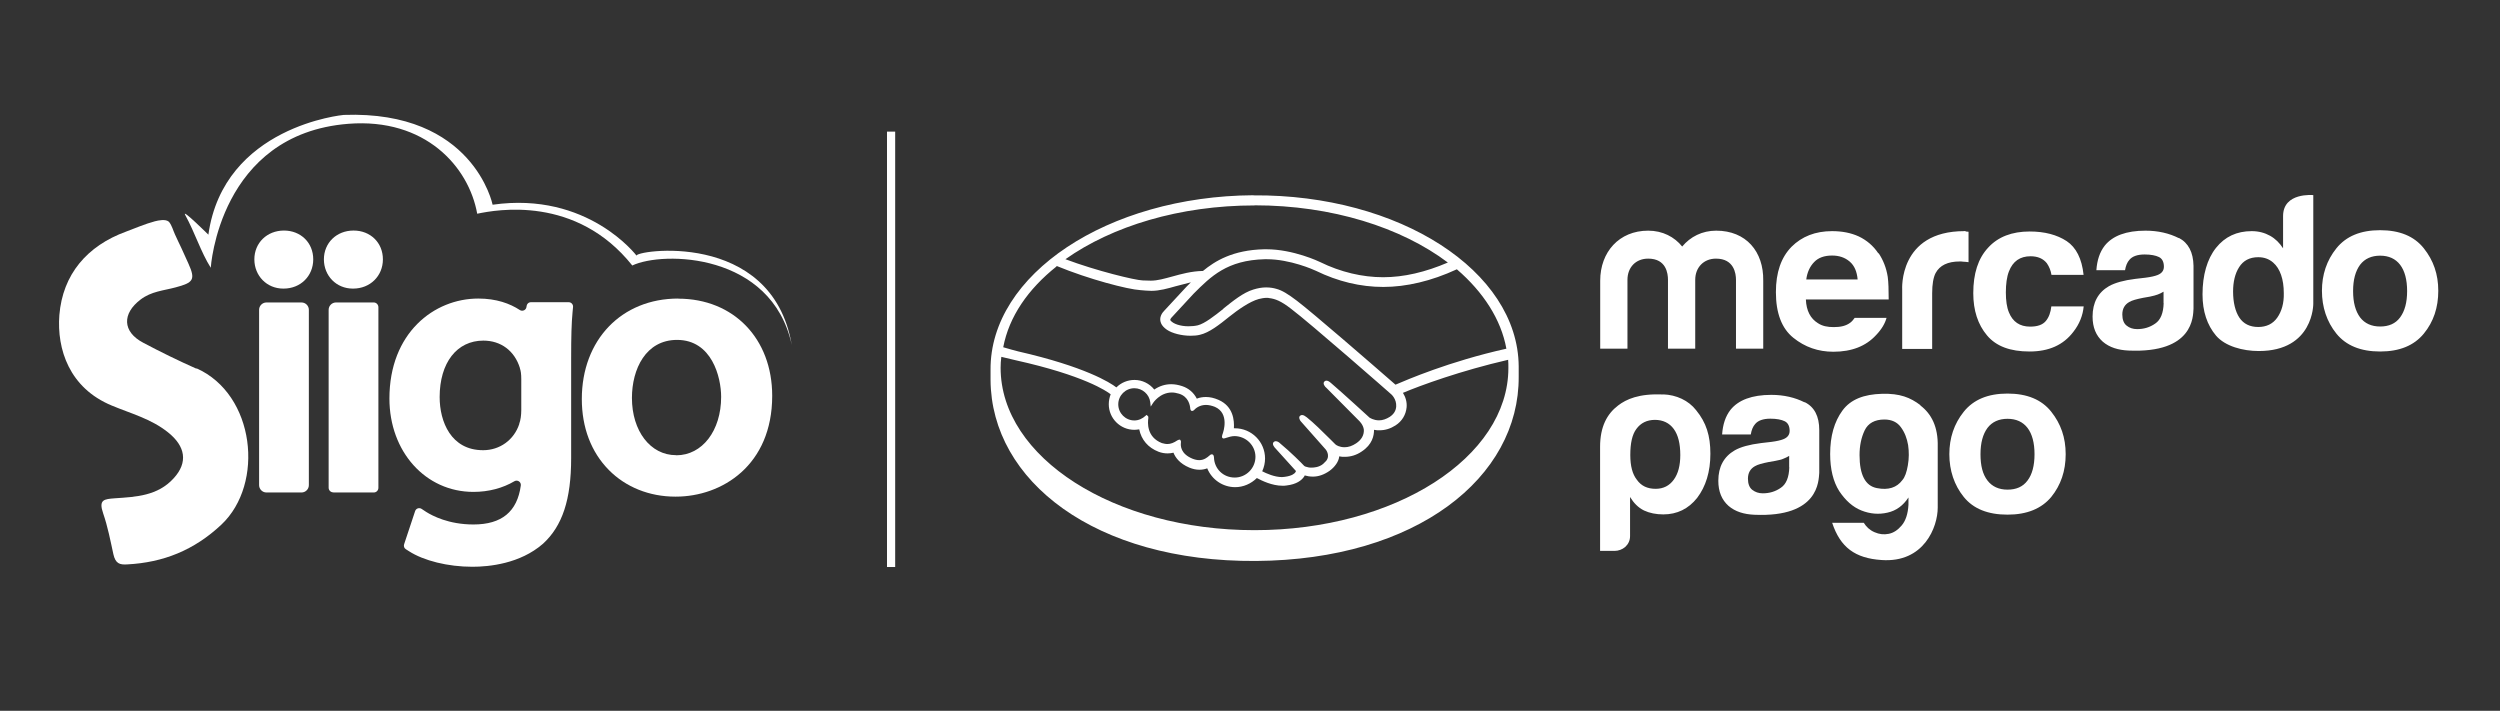 <?xml version="1.0" encoding="UTF-8"?>
<svg xmlns="http://www.w3.org/2000/svg" id="Capa_1" data-name="Capa 1" viewBox="0 0 211.02 60">
  <rect x="0" y="0" width="211.02" height="60" fill="#333333" stroke="none"/>
  <defs>
    <style>
      .cls-1 {
        fill: #fff;
      }
    </style>
  </defs>
  <g>
    <path class="cls-1" d="M22.49,41.57h2.96c.34,0,.62-.28.62-.62v-14.8c0-.34-.28-.62-.62-.62h-2.96c-.34,0-.62.28-.62.62v14.8c0,.34.28.62.62.62"></path>
    <path class="cls-1" d="M23.97,19.46c-1.43,0-2.5,1.04-2.5,2.43s1.05,2.47,2.44,2.47h.03c1.43,0,2.5-1.06,2.5-2.47s-1.06-2.43-2.47-2.43"></path>
    <path class="cls-1" d="M29.84,19.46c-1.43,0-2.5,1.04-2.5,2.43s1.05,2.47,2.44,2.47h.03c1.43,0,2.51-1.06,2.51-2.47s-1.06-2.43-2.47-2.43"></path>
    <path class="cls-1" d="M28.14,41.57h3.41c.22,0,.39-.18.39-.39v-15.25c0-.22-.18-.4-.39-.4h-3.19c-.34,0-.62.28-.62.62v15.02c0,.22.18.39.39.39"></path>
    <path class="cls-1" d="M44.44,25.88c-.01.28-.33.44-.56.29-.84-.55-1.98-.97-3.51-.97-3.73,0-7.5,2.9-7.5,8.44,0,4.49,3.05,7.88,7.09,7.88,1.29,0,2.48-.32,3.46-.9.26-.15.58.06.54.36-.3,2.21-1.61,3.29-4,3.29-2.1,0-3.47-.74-3.97-1.05l-.41-.27c-.2-.13-.47-.03-.54.19l-.93,2.8c-.05.16,0,.33.15.42l.25.16c1.25.81,3.3,1.32,5.36,1.32,1.4,0,4.02-.25,5.96-1.94,1.64-1.5,2.38-3.73,2.38-7.23v-8.44c0-1.85.03-2.94.12-3.9l.04-.42c.02-.21-.15-.4-.36-.4h-3.2c-.19,0-.35.15-.36.35M40.77,38c-2.7,0-3.66-2.41-3.66-4.48,0-2.9,1.45-4.77,3.69-4.77,1.48,0,2.63.86,3.08,2.3v.02c.08.23.12.51.12.93v2.61c0,.44-.06.86-.17,1.15v.03c-.44,1.34-1.64,2.21-3.05,2.21"></path>
    <path class="cls-1" d="M57.25,25.2c-4.79,0-8.14,3.49-8.14,8.48,0,2.41.79,4.48,2.28,5.99,1.43,1.45,3.43,2.25,5.61,2.25h.04c3.92,0,8.14-2.66,8.14-8.51,0-4.83-3.26-8.2-7.93-8.2M57.09,38.42h-.03c-2.16,0-3.72-2.04-3.72-4.83,0-2.44,1.17-4.9,3.81-4.9,2.94,0,3.72,3.15,3.72,4.81,0,2.85-1.59,4.93-3.79,4.93"></path>
    <path class="cls-1" d="M17.59,19.81s-2.28-2.26-1.96-1.67c.84,1.53,1.31,3.11,2.16,4.46,0,0,.7-11.29,11.61-12.15,6.5-.51,10.17,3.62,10.88,7.59,1.63-.34,8.35-1.58,13.09,4.37,2.57-1.23,11.77-1.1,13.46,6.7-1.69-9.86-13.47-7.93-13.09-7.52,0,0-4.12-5.46-12.16-4.31,0,0-1.61-7.98-12.57-7.58,0,0-10.13.93-11.42,10.1"></path>
    <path class="cls-1" d="M16.58,31.12c-1.53-.68-3.02-1.41-4.49-2.19-1.77-.93-1.79-2.46-.22-3.65.91-.69,1.94-.75,2.94-1.02,1.52-.4,1.71-.65,1.09-2.02-.19-.42-.39-.85-.58-1.28-.18-.39-.38-.78-.55-1.17-.15-.32-.26-.75-.48-1.03-.02-.02-.03-.05-.06-.06-.27-.22-.85-.1-1.16-.02-.82.22-1.63.57-2.43.87-3.29,1.2-5.35,3.61-5.63,7.05-.22,2.87.84,6.15,4.42,7.63,1.6.67,3.33,1.12,4.76,2.27,1.45,1.16,1.71,2.52.47,3.87-1.35,1.49-3.18,1.57-4.97,1.69-.9.07-1.39.1-.98,1.28.38,1.1.61,2.29.86,3.44.18.8.54.9,1.17.86,3.05-.16,5.65-1.2,7.95-3.36,3.66-3.45,2.84-10.99-2.1-13.19"></path>
  </g>
  <rect class="cls-1" x="74.87" y="11.11" width=".69" height="36.75"></rect>
  <g>
    <path class="cls-1" d="M105.79,16.48c-12.3.08-22.24,6.69-22.18,14.74v.86c.06,8.51,8.83,15.36,22.4,15.27,13.57-.09,22.24-7.06,22.18-15.57v-.86c-.06-8.05-10.09-14.52-22.39-14.43h0ZM127.16,29.43c-4.85,1.08-8.45,2.65-9.37,3.04-2.12-1.85-7.01-6.09-8.33-7.09-.75-.57-1.26-.88-1.73-1-.2-.06-.49-.12-.86-.12-.35,0-.69.06-1.08.18-.86.26-1.71.96-2.53,1.61v.02c-.77.61-1.57,1.24-2.16,1.39-.26.06-.53.08-.79.08-.67,0-1.28-.2-1.51-.49-.04-.04-.02-.12.08-.24l.02-.02,1.85-2c1.47-1.47,2.83-2.83,6.01-2.91h.16c1.98,0,3.95.88,4.16.98,1.85.9,3.75,1.36,5.68,1.36s4.05-.49,6.21-1.49c2.22,1.91,3.73,4.22,4.18,6.7h0ZM105.89,17.33c6.54,0,12.39,1.87,16.32,4.83-1.89.81-3.71,1.24-5.46,1.24s-3.59-.43-5.32-1.28c-.08-.04-2.26-1.08-4.54-1.08h-.18c-2.67.06-4.16,1-5.17,1.83-.98.02-1.83.26-2.59.47-.67.18-1.24.35-1.81.35-.22,0-.65-.02-.69-.02-.65-.02-3.91-.81-6.52-1.79,3.95-2.79,9.64-4.54,15.97-4.54h0ZM89.19,22.45c2.71,1.12,6.01,1.98,7.07,2.04.29.02.59.06.92.06.69,0,1.39-.2,2.06-.39.39-.1.84-.22,1.28-.33-.12.12-.24.24-.37.37l-1.89,2.04c-.14.14-.47.55-.26,1.04.08.2.26.39.49.55.45.31,1.26.51,2,.51.29,0,.55-.02.79-.08.79-.18,1.63-.84,2.51-1.55.69-.55,1.69-1.26,2.46-1.47.22-.06.47-.1.69-.1.06,0,.12,0,.18.02.51.06,1,.24,1.85.9,1.55,1.16,8.41,7.17,8.47,7.23,0,0,.45.39.41,1.02-.02.35-.2.65-.55.88-.29.18-.59.29-.9.29-.47,0-.77-.22-.79-.22-.02-.02-2.38-2.18-3.24-2.91-.14-.12-.26-.22-.41-.22-.08,0-.14.04-.18.08-.14.16.02.41.2.55l2.75,2.77s.35.33.39.75c.02.45-.2.84-.65,1.14-.33.22-.65.33-.98.33-.43,0-.71-.18-.77-.24l-.39-.39c-.71-.71-1.47-1.45-2.02-1.89-.14-.1-.26-.2-.41-.2-.06,0-.12.02-.18.08-.06.06-.1.18.04.41.06.08.14.16.14.16l2,2.26s.41.49.04.96l-.08.08c-.06.06-.12.12-.18.18-.35.29-.79.31-.98.31-.1,0-.18,0-.26-.02-.2-.04-.33-.08-.39-.16l-.02-.02c-.1-.12-1.12-1.14-1.96-1.83-.1-.1-.24-.2-.39-.2-.06,0-.12.02-.18.08-.16.18.08.45.18.55l1.71,1.89s-.02.06-.06.12c-.06.08-.26.29-.9.37-.08,0-.14.02-.22.02-.63,0-1.32-.31-1.67-.49.16-.35.24-.71.24-1.08,0-1.41-1.14-2.55-2.55-2.55h-.08c.04-.65-.04-1.85-1.3-2.4-.37-.16-.71-.24-1.06-.24-.26,0-.53.04-.77.14-.26-.51-.69-.88-1.24-1.06-.31-.1-.61-.16-.92-.16-.53,0-1,.16-1.43.45-.41-.51-1.02-.81-1.67-.81-.57,0-1.12.22-1.53.63-.53-.41-2.65-1.75-8.29-3.04-.26-.06-.88-.24-1.26-.35.49-2.59,2.1-4.91,4.5-6.82h0ZM99.66,37.17l-.06-.06h-.06s-.1.02-.16.06c-.29.2-.57.31-.84.31-.16,0-.31-.04-.47-.08-1.3-.51-1.2-1.75-1.14-2.12,0-.08,0-.14-.06-.18l-.1-.08-.08.08c-.26.24-.59.39-.94.39-.75,0-1.36-.61-1.36-1.36s.61-1.36,1.36-1.36c.67,0,1.26.51,1.34,1.18l.04.37.2-.31s.57-.88,1.59-.88c.18,0,.39.04.59.1.81.24.94.98.96,1.28.02.18.14.18.16.18.06,0,.12-.04.16-.08.14-.16.49-.43,1-.43.24,0,.49.06.75.16,1.28.55.69,2.18.69,2.2-.1.26-.12.39-.02.45l.04.02h.04c.06,0,.12-.02.24-.06.18-.06.43-.14.69-.14h0c.96.02,1.75.79,1.75,1.75s-.79,1.75-1.75,1.75-1.71-.73-1.75-1.67c0-.08-.02-.29-.18-.29-.08,0-.14.04-.2.1-.2.18-.47.39-.86.39-.18,0-.37-.04-.57-.12-1-.41-1.02-1.08-.98-1.36,0-.06.02-.12-.04-.18h0ZM105.89,44.75c-11.84,0-21.43-6.13-21.43-13.71,0-.31.02-.61.06-.92.1.02,1.04.24,1.22.29,5.76,1.28,7.68,2.61,8.01,2.87-.1.26-.16.55-.16.84,0,1.2.98,2.16,2.16,2.16.14,0,.26-.02.41-.04.18.88.75,1.55,1.63,1.89.26.1.51.14.77.14.16,0,.33-.02.49-.06.16.41.53.92,1.34,1.26.29.12.57.18.86.18.22,0,.45-.04.65-.12.39.96,1.32,1.59,2.36,1.59.69,0,1.34-.29,1.83-.77.41.22,1.28.65,2.16.65.12,0,.22,0,.33-.02.88-.1,1.28-.45,1.47-.71.04-.04.06-.1.08-.14.2.06.43.1.69.1.47,0,.94-.16,1.41-.49.45-.33.77-.79.81-1.2v-.02c.16.04.31.04.47.04.49,0,.98-.14,1.43-.45.9-.59,1.04-1.34,1.04-1.83.16.04.31.04.47.04.47,0,.92-.14,1.34-.41.55-.35.88-.9.94-1.53.04-.43-.08-.86-.31-1.22,1.49-.63,4.89-1.87,8.88-2.79.02.22.02.45.02.69,0,7.56-9.59,13.69-21.43,13.69h0Z"></path>
    <path class="cls-1" d="M204.59,20.96c-.81-1.02-2.04-1.53-3.69-1.53s-2.87.51-3.69,1.53-1.22,2.22-1.22,3.59.41,2.61,1.22,3.61c.81,1,2.04,1.51,3.69,1.51s2.87-.51,3.69-1.51,1.22-2.2,1.22-3.61-.41-2.57-1.22-3.59ZM202.59,26.79c-.39.53-.96.77-1.69.77s-1.3-.26-1.69-.77c-.39-.53-.59-1.26-.59-2.22s.2-1.69.59-2.22c.39-.51.96-.77,1.69-.77s1.3.26,1.69.77c.39.51.59,1.26.59,2.22s-.2,1.69-.59,2.22h0ZM183.91,20.1c-.81-.41-1.75-.63-2.81-.63-1.63,0-2.77.43-3.44,1.26-.43.55-.65,1.24-.71,2.08h2.42c.06-.37.18-.67.37-.88.24-.29.67-.45,1.28-.45.53,0,.94.08,1.22.22s.41.43.41.81c0,.33-.18.57-.55.71-.2.08-.53.16-1,.22l-.86.1c-.98.12-1.71.33-2.22.61-.92.53-1.39,1.39-1.39,2.57,0,.92.29,1.61.86,2.12.57.49,1.3.71,2.18.75,5.5.24,5.44-2.89,5.48-3.54v-3.61c-.02-1.14-.43-1.94-1.24-2.36h0ZM182.63,25.58c-.02.84-.26,1.43-.71,1.73-.47.33-.98.47-1.53.47-.35,0-.65-.1-.88-.29-.24-.18-.37-.51-.37-.94,0-.49.2-.84.59-1.06.24-.14.61-.24,1.16-.35l.57-.1c.29-.06.51-.12.67-.18s.33-.14.49-.24v.96h0ZM171.38,21.63c.63,0,1.08.2,1.39.59.2.29.33.61.39.98h2.71c-.14-1.36-.63-2.32-1.43-2.85-.81-.53-1.85-.81-3.12-.81-1.49,0-2.67.45-3.5,1.36-.86.92-1.26,2.2-1.26,3.85,0,1.45.39,2.65,1.16,3.56.77.92,1.96,1.36,3.59,1.36s2.85-.55,3.69-1.65c.53-.67.81-1.41.88-2.16h-2.73c-.06.51-.2.92-.47,1.24-.26.31-.69.47-1.32.47-.88,0-1.47-.41-1.79-1.2-.18-.43-.26-1-.26-1.69s.08-1.32.26-1.77c.33-.86.94-1.28,1.83-1.28h0ZM165.8,19.51c-5.56,0-5.24,4.93-5.24,4.93v5.01h2.53v-4.69c0-.77.1-1.34.29-1.71.35-.65,1.02-.98,2.04-.98.08,0,.18,0,.31.02.12,0,.26.02.43.04v-2.57c-.1,0-.18-.02-.22-.02-.04-.04-.08-.04-.12-.04h0ZM158.55,21.39c-.43-.65-1-1.12-1.65-1.43-.67-.31-1.43-.45-2.26-.45-1.41,0-2.55.45-3.42,1.32-.88.9-1.32,2.16-1.32,3.83,0,1.77.49,3.06,1.47,3.85.98.79,2.1,1.18,3.38,1.18,1.55,0,2.75-.47,3.61-1.41.47-.49.75-.98.88-1.45h-2.69c-.1.14-.22.29-.35.39-.37.29-.84.39-1.41.39-.53,0-.96-.08-1.34-.33-.63-.39-.98-1.04-1.02-2h6.99c0-.84-.02-1.47-.08-1.91-.12-.77-.39-1.43-.77-2h0ZM152.46,23.61c.08-.63.31-1.12.67-1.49.35-.37.86-.55,1.51-.55.59,0,1.08.16,1.49.51s.61.86.67,1.51h-4.34v.02ZM144.86,19.47c-1.18,0-2.18.51-2.87,1.34-.65-.81-1.65-1.34-2.87-1.34-2.46,0-4.05,1.81-4.05,4.22v5.74h2.3v-5.81c0-1.06.71-1.79,1.75-1.79,1.53,0,1.67,1.26,1.67,1.79v5.81h2.3v-5.81c0-1.06.73-1.79,1.75-1.79,1.53,0,1.69,1.26,1.69,1.79v5.81h2.3v-5.74c.04-2.46-1.45-4.22-3.97-4.22h0ZM192.71,18.25v2.71c-.29-.45-.65-.81-1.1-1.06s-.96-.39-1.55-.39c-1.26,0-2.26.47-3.01,1.41s-1.14,2.3-1.14,3.93c0,1.43.39,2.59,1.14,3.48.77.9,2.26,1.3,3.61,1.3,4.64,0,4.6-3.99,4.6-3.99v-9.17s-2.55-.26-2.55,1.77h0ZM192.22,26.81c-.37.53-.92.79-1.61.79s-1.24-.26-1.59-.79-.53-1.3-.53-2.2c0-.81.16-1.51.51-2.06s.88-.84,1.61-.84c.49,0,.9.14,1.26.45.59.51.9,1.41.9,2.59.02.84-.18,1.53-.55,2.06h0ZM140.4,33.3c-2.08-.1-3.14.41-3.81.92-.94.71-1.53,1.79-1.53,3.5v8.78h1.22c.33,0,.65-.12.9-.33.26-.24.41-.55.41-.92v-3.3c.31.51.69.9,1.18,1.14.47.22,1.02.33,1.63.33,1.16,0,2.12-.47,2.85-1.39.73-.96,1.12-2.2,1.12-3.73s-.35-2.63-1.2-3.67c-.65-.84-1.69-1.3-2.77-1.34h0ZM141.28,40.49c-.37.51-.88.77-1.53.77-.69,0-1.22-.24-1.59-.77-.37-.47-.55-1.16-.55-2.08,0-1,.16-1.73.51-2.2.37-.51.9-.77,1.57-.77s1.22.26,1.59.77.55,1.24.55,2.2c0,.88-.18,1.57-.55,2.08ZM162.1,34.2c-.86-.65-1.73-1-3.24-.96-1.53.04-2.65.47-3.34,1.41s-1.04,2.16-1.04,3.67c0,1.28.26,2.34.77,3.14.53.79,1.14,1.34,1.87,1.63s1.47.35,2.2.18c.73-.16,1.32-.59,1.77-1.28v.61c-.04.77-.24,1.36-.57,1.75-.33.39-.69.63-1.1.71s-.79.04-1.2-.14c-.41-.18-.69-.45-.9-.79h-2.67c.69,2.08,1.94,2.99,4.16,3.14,3.59.26,4.75-2.79,4.75-4.42v-5.15c.04-1.67-.53-2.77-1.47-3.48h0ZM161.04,39.27c-.1.57-.24,1-.47,1.26-.47.63-1.18.86-2.14.67-.98-.18-1.47-1.12-1.47-2.79,0-.77.14-1.47.43-2.08s.86-.92,1.67-.92c.61,0,1.08.22,1.39.65.33.45.51.94.61,1.51.08.55.08,1.12-.02,1.69h0ZM152.32,33.96c-.81-.41-1.75-.63-2.81-.63-1.63,0-2.77.43-3.44,1.26-.43.55-.65,1.24-.71,2.08h2.42c.06-.37.18-.67.37-.88.24-.29.67-.45,1.28-.45.53,0,.94.08,1.22.22s.41.43.41.81c0,.33-.18.57-.55.71-.2.08-.53.16-1,.22l-.86.1c-.98.12-1.73.33-2.22.61-.92.53-1.39,1.39-1.39,2.57,0,.92.29,1.61.86,2.12.57.49,1.3.71,2.18.75,5.48.24,5.42-2.89,5.48-3.54v-3.61c0-1.16-.41-1.96-1.24-2.36h0ZM151.03,39.44c-.02.84-.26,1.43-.71,1.73-.47.33-.98.47-1.53.47-.35,0-.63-.1-.88-.29-.24-.18-.37-.51-.37-.94,0-.49.2-.84.59-1.06.24-.14.61-.24,1.16-.35l.57-.1c.29-.06.51-.1.67-.18.16-.06.33-.14.49-.24v.96h0ZM173.14,34.75c-.81-1.02-2.04-1.53-3.69-1.53s-2.87.51-3.69,1.53-1.22,2.22-1.22,3.59.41,2.61,1.22,3.61c.81,1,2.04,1.49,3.69,1.49s2.87-.51,3.69-1.49c.81-1,1.22-2.2,1.22-3.61s-.41-2.57-1.22-3.59ZM171.14,40.56c-.39.53-.96.77-1.69.77s-1.3-.26-1.69-.77c-.41-.53-.59-1.26-.59-2.22s.2-1.69.59-2.22c.39-.51.96-.77,1.69-.77s1.3.26,1.69.77.59,1.26.59,2.22-.2,1.71-.59,2.22Z"></path>
  </g>
</svg>
